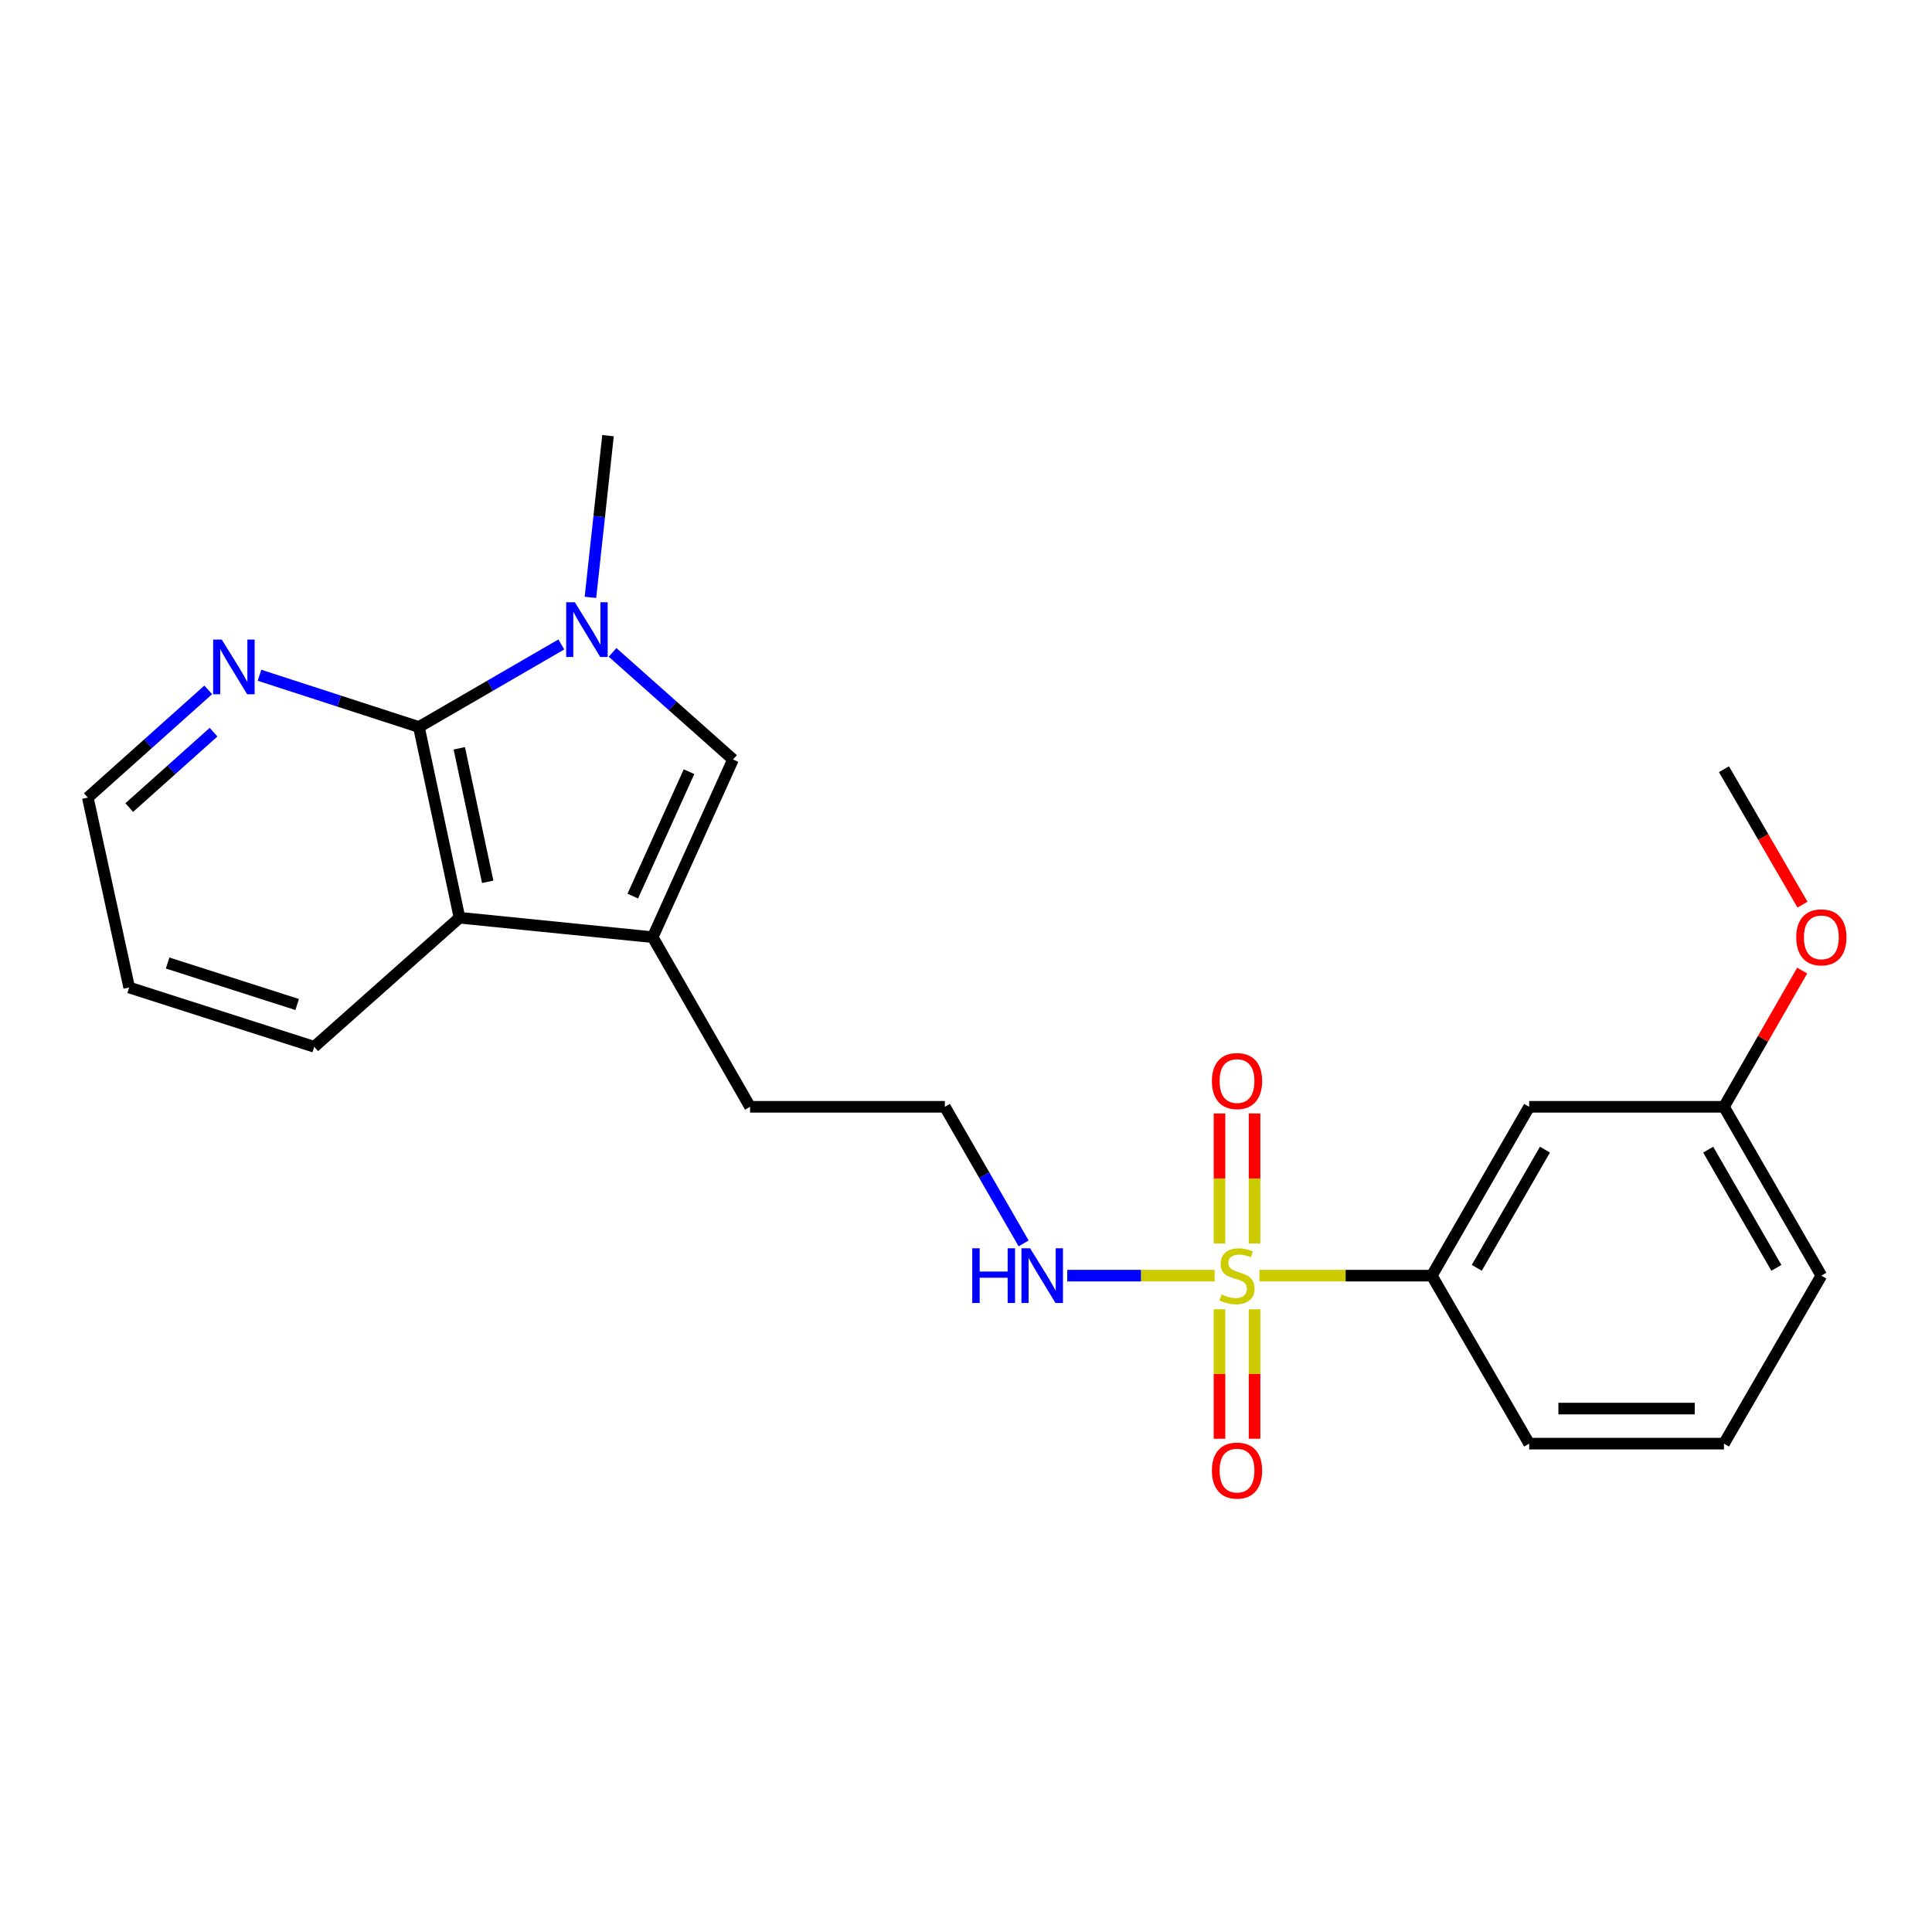 <?xml version='1.0' encoding='iso-8859-1'?>
<svg version='1.1' baseProfile='full'
              xmlns='http://www.w3.org/2000/svg'
                      xmlns:rdkit='http://www.rdkit.org/xml'
                      xmlns:xlink='http://www.w3.org/1999/xlink'
                  xml:space='preserve'
width='1000px' height='1000px' viewBox='0 0 1000 1000'>
<!-- END OF HEADER -->
<rect style='opacity:1.0;fill:#FFFFFF;stroke:none' width='1000' height='1000' x='0' y='0'> </rect>
<path class='bond-5' d='M 651.881,660.27 L 696.49,660.27' style='fill:none;fill-rule:evenodd;stroke:#CCCC00;stroke-width:6px;stroke-linecap:butt;stroke-linejoin:miter;stroke-opacity:1' />
<path class='bond-5' d='M 696.49,660.27 L 741.1,660.27' style='fill:none;fill-rule:evenodd;stroke:#000000;stroke-width:6px;stroke-linecap:butt;stroke-linejoin:miter;stroke-opacity:1' />
<path class='bond-7' d='M 631.207,677.67 L 631.207,711.177' style='fill:none;fill-rule:evenodd;stroke:#CCCC00;stroke-width:6px;stroke-linecap:butt;stroke-linejoin:miter;stroke-opacity:1' />
<path class='bond-7' d='M 631.207,711.177 L 631.207,744.684' style='fill:none;fill-rule:evenodd;stroke:#FF0000;stroke-width:6px;stroke-linecap:butt;stroke-linejoin:miter;stroke-opacity:1' />
<path class='bond-7' d='M 649.354,677.67 L 649.354,711.177' style='fill:none;fill-rule:evenodd;stroke:#CCCC00;stroke-width:6px;stroke-linecap:butt;stroke-linejoin:miter;stroke-opacity:1' />
<path class='bond-7' d='M 649.354,711.177 L 649.354,744.684' style='fill:none;fill-rule:evenodd;stroke:#FF0000;stroke-width:6px;stroke-linecap:butt;stroke-linejoin:miter;stroke-opacity:1' />
<path class='bond-8' d='M 649.354,643.63 L 649.354,609.982' style='fill:none;fill-rule:evenodd;stroke:#CCCC00;stroke-width:6px;stroke-linecap:butt;stroke-linejoin:miter;stroke-opacity:1' />
<path class='bond-8' d='M 649.354,609.982 L 649.354,576.334' style='fill:none;fill-rule:evenodd;stroke:#FF0000;stroke-width:6px;stroke-linecap:butt;stroke-linejoin:miter;stroke-opacity:1' />
<path class='bond-8' d='M 631.207,643.63 L 631.207,609.982' style='fill:none;fill-rule:evenodd;stroke:#CCCC00;stroke-width:6px;stroke-linecap:butt;stroke-linejoin:miter;stroke-opacity:1' />
<path class='bond-8' d='M 631.207,609.982 L 631.207,576.334' style='fill:none;fill-rule:evenodd;stroke:#FF0000;stroke-width:6px;stroke-linecap:butt;stroke-linejoin:miter;stroke-opacity:1' />
<path class='bond-10' d='M 628.68,660.27 L 590.551,660.27' style='fill:none;fill-rule:evenodd;stroke:#CCCC00;stroke-width:6px;stroke-linecap:butt;stroke-linejoin:miter;stroke-opacity:1' />
<path class='bond-10' d='M 590.551,660.27 L 552.421,660.27' style='fill:none;fill-rule:evenodd;stroke:#0000FF;stroke-width:6px;stroke-linecap:butt;stroke-linejoin:miter;stroke-opacity:1' />
<path class='bond-0' d='M 317.064,337.678 L 348.237,365.393' style='fill:none;fill-rule:evenodd;stroke:#0000FF;stroke-width:6px;stroke-linecap:butt;stroke-linejoin:miter;stroke-opacity:1' />
<path class='bond-0' d='M 348.237,365.393 L 379.41,393.108' style='fill:none;fill-rule:evenodd;stroke:#000000;stroke-width:6px;stroke-linecap:butt;stroke-linejoin:miter;stroke-opacity:1' />
<path class='bond-12' d='M 305.608,309.197 L 310.156,267.346' style='fill:none;fill-rule:evenodd;stroke:#0000FF;stroke-width:6px;stroke-linecap:butt;stroke-linejoin:miter;stroke-opacity:1' />
<path class='bond-12' d='M 310.156,267.346 L 314.703,225.495' style='fill:none;fill-rule:evenodd;stroke:#000000;stroke-width:6px;stroke-linecap:butt;stroke-linejoin:miter;stroke-opacity:1' />
<path class='bond-24' d='M 290.542,333.563 L 253.685,354.927' style='fill:none;fill-rule:evenodd;stroke:#0000FF;stroke-width:6px;stroke-linecap:butt;stroke-linejoin:miter;stroke-opacity:1' />
<path class='bond-24' d='M 253.685,354.927 L 216.828,376.291' style='fill:none;fill-rule:evenodd;stroke:#000000;stroke-width:6px;stroke-linecap:butt;stroke-linejoin:miter;stroke-opacity:1' />
<path class='bond-1' d='M 216.828,376.291 L 237.839,475.013' style='fill:none;fill-rule:evenodd;stroke:#000000;stroke-width:6px;stroke-linecap:butt;stroke-linejoin:miter;stroke-opacity:1' />
<path class='bond-1' d='M 237.729,387.322 L 252.437,456.427' style='fill:none;fill-rule:evenodd;stroke:#000000;stroke-width:6px;stroke-linecap:butt;stroke-linejoin:miter;stroke-opacity:1' />
<path class='bond-6' d='M 216.828,376.291 L 175.572,362.901' style='fill:none;fill-rule:evenodd;stroke:#000000;stroke-width:6px;stroke-linecap:butt;stroke-linejoin:miter;stroke-opacity:1' />
<path class='bond-6' d='M 175.572,362.901 L 134.316,349.511' style='fill:none;fill-rule:evenodd;stroke:#0000FF;stroke-width:6px;stroke-linecap:butt;stroke-linejoin:miter;stroke-opacity:1' />
<path class='bond-2' d='M 379.41,393.108 L 337.821,485.085' style='fill:none;fill-rule:evenodd;stroke:#000000;stroke-width:6px;stroke-linecap:butt;stroke-linejoin:miter;stroke-opacity:1' />
<path class='bond-2' d='M 356.636,399.427 L 327.524,463.812' style='fill:none;fill-rule:evenodd;stroke:#000000;stroke-width:6px;stroke-linecap:butt;stroke-linejoin:miter;stroke-opacity:1' />
<path class='bond-3' d='M 337.821,485.085 L 388.231,572.879' style='fill:none;fill-rule:evenodd;stroke:#000000;stroke-width:6px;stroke-linecap:butt;stroke-linejoin:miter;stroke-opacity:1' />
<path class='bond-4' d='M 337.821,485.085 L 237.839,475.013' style='fill:none;fill-rule:evenodd;stroke:#000000;stroke-width:6px;stroke-linecap:butt;stroke-linejoin:miter;stroke-opacity:1' />
<path class='bond-15' d='M 237.839,475.013 L 162.647,541.817' style='fill:none;fill-rule:evenodd;stroke:#000000;stroke-width:6px;stroke-linecap:butt;stroke-linejoin:miter;stroke-opacity:1' />
<path class='bond-9' d='M 741.1,660.27 L 791.5,572.879' style='fill:none;fill-rule:evenodd;stroke:#000000;stroke-width:6px;stroke-linecap:butt;stroke-linejoin:miter;stroke-opacity:1' />
<path class='bond-9' d='M 764.381,656.227 L 799.66,595.054' style='fill:none;fill-rule:evenodd;stroke:#000000;stroke-width:6px;stroke-linecap:butt;stroke-linejoin:miter;stroke-opacity:1' />
<path class='bond-17' d='M 741.1,660.27 L 791.5,747.226' style='fill:none;fill-rule:evenodd;stroke:#000000;stroke-width:6px;stroke-linecap:butt;stroke-linejoin:miter;stroke-opacity:1' />
<path class='bond-25' d='M 107.783,357.082 L 76.619,384.955' style='fill:none;fill-rule:evenodd;stroke:#0000FF;stroke-width:6px;stroke-linecap:butt;stroke-linejoin:miter;stroke-opacity:1' />
<path class='bond-25' d='M 76.619,384.955 L 45.455,412.828' style='fill:none;fill-rule:evenodd;stroke:#000000;stroke-width:6px;stroke-linecap:butt;stroke-linejoin:miter;stroke-opacity:1' />
<path class='bond-25' d='M 110.532,378.97 L 88.717,398.481' style='fill:none;fill-rule:evenodd;stroke:#0000FF;stroke-width:6px;stroke-linecap:butt;stroke-linejoin:miter;stroke-opacity:1' />
<path class='bond-25' d='M 88.717,398.481 L 66.902,417.993' style='fill:none;fill-rule:evenodd;stroke:#000000;stroke-width:6px;stroke-linecap:butt;stroke-linejoin:miter;stroke-opacity:1' />
<path class='bond-11' d='M 791.5,572.879 L 892.319,572.879' style='fill:none;fill-rule:evenodd;stroke:#000000;stroke-width:6px;stroke-linecap:butt;stroke-linejoin:miter;stroke-opacity:1' />
<path class='bond-14' d='M 529.832,643.588 L 509.446,608.233' style='fill:none;fill-rule:evenodd;stroke:#0000FF;stroke-width:6px;stroke-linecap:butt;stroke-linejoin:miter;stroke-opacity:1' />
<path class='bond-14' d='M 509.446,608.233 L 489.061,572.879' style='fill:none;fill-rule:evenodd;stroke:#000000;stroke-width:6px;stroke-linecap:butt;stroke-linejoin:miter;stroke-opacity:1' />
<path class='bond-16' d='M 892.319,572.879 L 912.56,537.628' style='fill:none;fill-rule:evenodd;stroke:#000000;stroke-width:6px;stroke-linecap:butt;stroke-linejoin:miter;stroke-opacity:1' />
<path class='bond-16' d='M 912.56,537.628 L 932.801,502.376' style='fill:none;fill-rule:evenodd;stroke:#FF0000;stroke-width:6px;stroke-linecap:butt;stroke-linejoin:miter;stroke-opacity:1' />
<path class='bond-23' d='M 892.319,572.879 L 942.729,660.27' style='fill:none;fill-rule:evenodd;stroke:#000000;stroke-width:6px;stroke-linecap:butt;stroke-linejoin:miter;stroke-opacity:1' />
<path class='bond-23' d='M 884.161,595.055 L 919.448,656.229' style='fill:none;fill-rule:evenodd;stroke:#000000;stroke-width:6px;stroke-linecap:butt;stroke-linejoin:miter;stroke-opacity:1' />
<path class='bond-13' d='M 388.231,572.879 L 489.061,572.879' style='fill:none;fill-rule:evenodd;stroke:#000000;stroke-width:6px;stroke-linecap:butt;stroke-linejoin:miter;stroke-opacity:1' />
<path class='bond-22' d='M 162.647,541.817 L 66.859,511.137' style='fill:none;fill-rule:evenodd;stroke:#000000;stroke-width:6px;stroke-linecap:butt;stroke-linejoin:miter;stroke-opacity:1' />
<path class='bond-22' d='M 153.814,519.932 L 86.762,498.456' style='fill:none;fill-rule:evenodd;stroke:#000000;stroke-width:6px;stroke-linecap:butt;stroke-linejoin:miter;stroke-opacity:1' />
<path class='bond-21' d='M 932.97,468.253 L 912.645,433.196' style='fill:none;fill-rule:evenodd;stroke:#FF0000;stroke-width:6px;stroke-linecap:butt;stroke-linejoin:miter;stroke-opacity:1' />
<path class='bond-21' d='M 912.645,433.196 L 892.319,398.138' style='fill:none;fill-rule:evenodd;stroke:#000000;stroke-width:6px;stroke-linecap:butt;stroke-linejoin:miter;stroke-opacity:1' />
<path class='bond-18' d='M 791.5,747.226 L 892.319,747.226' style='fill:none;fill-rule:evenodd;stroke:#000000;stroke-width:6px;stroke-linecap:butt;stroke-linejoin:miter;stroke-opacity:1' />
<path class='bond-18' d='M 806.623,729.079 L 877.196,729.079' style='fill:none;fill-rule:evenodd;stroke:#000000;stroke-width:6px;stroke-linecap:butt;stroke-linejoin:miter;stroke-opacity:1' />
<path class='bond-20' d='M 892.319,747.226 L 942.729,660.27' style='fill:none;fill-rule:evenodd;stroke:#000000;stroke-width:6px;stroke-linecap:butt;stroke-linejoin:miter;stroke-opacity:1' />
<path class='bond-19' d='M 45.455,412.828 L 66.859,511.137' style='fill:none;fill-rule:evenodd;stroke:#000000;stroke-width:6px;stroke-linecap:butt;stroke-linejoin:miter;stroke-opacity:1' />
<path  class='atom-0' d='M 632.28 669.99
Q 632.6 670.11, 633.92 670.67
Q 635.24 671.23, 636.68 671.59
Q 638.16 671.91, 639.6 671.91
Q 642.28 671.91, 643.84 670.63
Q 645.4 669.31, 645.4 667.03
Q 645.4 665.47, 644.6 664.51
Q 643.84 663.55, 642.64 663.03
Q 641.44 662.51, 639.44 661.91
Q 636.92 661.15, 635.4 660.43
Q 633.92 659.71, 632.84 658.19
Q 631.8 656.67, 631.8 654.11
Q 631.8 650.55, 634.2 648.35
Q 636.64 646.15, 641.44 646.15
Q 644.72 646.15, 648.44 647.71
L 647.52 650.79
Q 644.12 649.39, 641.56 649.39
Q 638.8 649.39, 637.28 650.55
Q 635.76 651.67, 635.8 653.63
Q 635.8 655.15, 636.56 656.07
Q 637.36 656.99, 638.48 657.51
Q 639.64 658.03, 641.56 658.63
Q 644.12 659.43, 645.64 660.23
Q 647.16 661.03, 648.24 662.67
Q 649.36 664.27, 649.36 667.03
Q 649.36 670.95, 646.72 673.07
Q 644.12 675.15, 639.76 675.15
Q 637.24 675.15, 635.32 674.59
Q 633.44 674.07, 631.2 673.15
L 632.28 669.99
' fill='#CCCC00'/>
<path  class='atom-1' d='M 297.535 311.721
L 306.815 326.721
Q 307.735 328.201, 309.215 330.881
Q 310.695 333.561, 310.775 333.721
L 310.775 311.721
L 314.535 311.721
L 314.535 340.041
L 310.655 340.041
L 300.695 323.641
Q 299.535 321.721, 298.295 319.521
Q 297.095 317.321, 296.735 316.641
L 296.735 340.041
L 293.055 340.041
L 293.055 311.721
L 297.535 311.721
' fill='#0000FF'/>
<path  class='atom-7' d='M 114.799 331.048
L 124.079 346.048
Q 124.999 347.528, 126.479 350.208
Q 127.959 352.888, 128.039 353.048
L 128.039 331.048
L 131.799 331.048
L 131.799 359.368
L 127.919 359.368
L 117.959 342.968
Q 116.799 341.048, 115.559 338.848
Q 114.359 336.648, 113.999 335.968
L 113.999 359.368
L 110.319 359.368
L 110.319 331.048
L 114.799 331.048
' fill='#0000FF'/>
<path  class='atom-8' d='M 627.28 761.169
Q 627.28 754.369, 630.64 750.569
Q 634 746.769, 640.28 746.769
Q 646.56 746.769, 649.92 750.569
Q 653.28 754.369, 653.28 761.169
Q 653.28 768.049, 649.88 771.969
Q 646.48 775.849, 640.28 775.849
Q 634.04 775.849, 630.64 771.969
Q 627.28 768.089, 627.28 761.169
M 640.28 772.649
Q 644.6 772.649, 646.92 769.769
Q 649.28 766.849, 649.28 761.169
Q 649.28 755.609, 646.92 752.809
Q 644.6 749.969, 640.28 749.969
Q 635.96 749.969, 633.6 752.769
Q 631.28 755.569, 631.28 761.169
Q 631.28 766.889, 633.6 769.769
Q 635.96 772.649, 640.28 772.649
' fill='#FF0000'/>
<path  class='atom-9' d='M 627.28 559.55
Q 627.28 552.75, 630.64 548.95
Q 634 545.15, 640.28 545.15
Q 646.56 545.15, 649.92 548.95
Q 653.28 552.75, 653.28 559.55
Q 653.28 566.43, 649.88 570.35
Q 646.48 574.23, 640.28 574.23
Q 634.04 574.23, 630.64 570.35
Q 627.28 566.47, 627.28 559.55
M 640.28 571.03
Q 644.6 571.03, 646.92 568.15
Q 649.28 565.23, 649.28 559.55
Q 649.28 553.99, 646.92 551.19
Q 644.6 548.35, 640.28 548.35
Q 635.96 548.35, 633.6 551.15
Q 631.28 553.95, 631.28 559.55
Q 631.28 565.27, 633.6 568.15
Q 635.96 571.03, 640.28 571.03
' fill='#FF0000'/>
<path  class='atom-11' d='M 503.231 646.11
L 507.071 646.11
L 507.071 658.15
L 521.551 658.15
L 521.551 646.11
L 525.391 646.11
L 525.391 674.43
L 521.551 674.43
L 521.551 661.35
L 507.071 661.35
L 507.071 674.43
L 503.231 674.43
L 503.231 646.11
' fill='#0000FF'/>
<path  class='atom-11' d='M 533.191 646.11
L 542.471 661.11
Q 543.391 662.59, 544.871 665.27
Q 546.351 667.95, 546.431 668.11
L 546.431 646.11
L 550.191 646.11
L 550.191 674.43
L 546.311 674.43
L 536.351 658.03
Q 535.191 656.11, 533.951 653.91
Q 532.751 651.71, 532.391 651.03
L 532.391 674.43
L 528.711 674.43
L 528.711 646.11
L 533.191 646.11
' fill='#0000FF'/>
<path  class='atom-17' d='M 929.729 485.165
Q 929.729 478.365, 933.089 474.565
Q 936.449 470.765, 942.729 470.765
Q 949.009 470.765, 952.369 474.565
Q 955.729 478.365, 955.729 485.165
Q 955.729 492.045, 952.329 495.965
Q 948.929 499.845, 942.729 499.845
Q 936.489 499.845, 933.089 495.965
Q 929.729 492.085, 929.729 485.165
M 942.729 496.645
Q 947.049 496.645, 949.369 493.765
Q 951.729 490.845, 951.729 485.165
Q 951.729 479.605, 949.369 476.805
Q 947.049 473.965, 942.729 473.965
Q 938.409 473.965, 936.049 476.765
Q 933.729 479.565, 933.729 485.165
Q 933.729 490.885, 936.049 493.765
Q 938.409 496.645, 942.729 496.645
' fill='#FF0000'/>
</svg>
